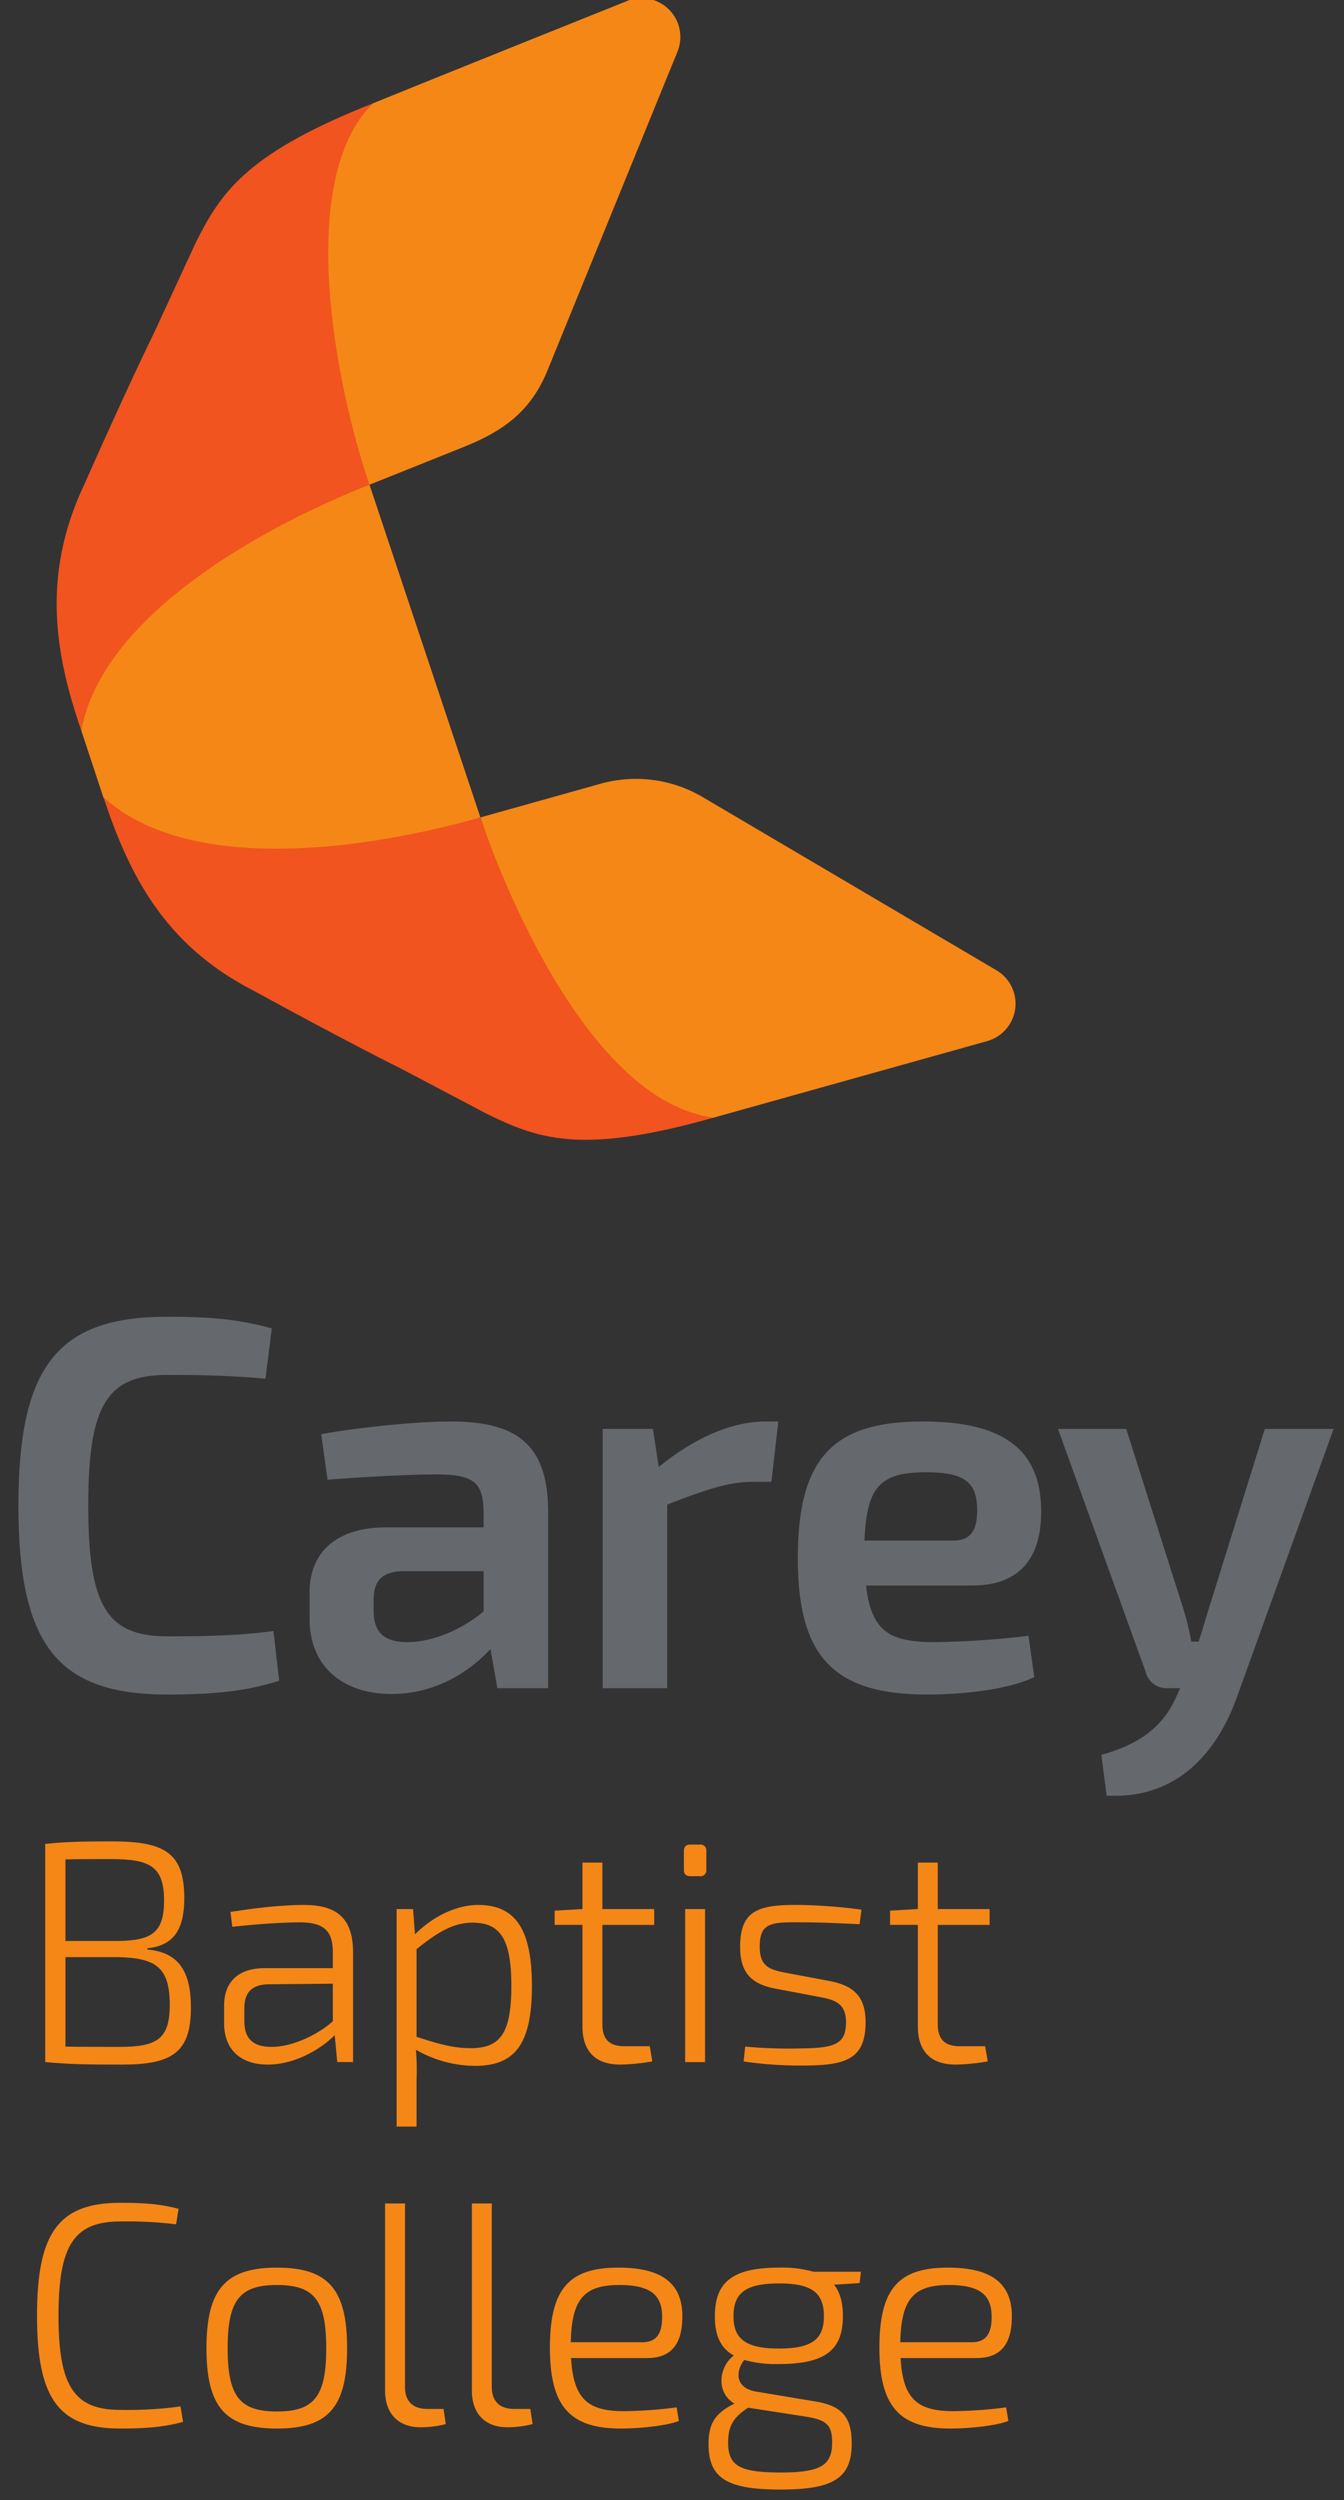 <svg xmlns="http://www.w3.org/2000/svg" id="svg2" viewBox="0 0 474 881.509"><rect x="0" y="0" width="474" height="881.509" fill="#333333" stroke="none"/><g id="g10"><g id="g14"><g id="g16"><path id="path22" d="m95.861 468.353-2.239 17.725c-11.565-.934-19.214-1.308-34.7-1.308-21.27 0-27.8 10.82-27.8 46.084s6.528 46.08 27.8 46.08c16.417 0 26.489-.374 37.5-1.866l2.052 17.539c-11.381 3.544-21.83 4.849-39.552 4.849-38.618 0-52.425-17.538-52.425-66.6s13.807-66.6 52.425-66.6c17.164 0 25.745 1.121 36.939 4.105" style="fill:#65686c"/><path id="path24" d="M131.754 567.793c0 7.836 3.732 11.194 11.942 11.194 7.088 0 17.348-2.987 26.863-10.821v-14.18h-29.106c-7.459.373-9.7 4.105-9.7 10.262v3.545Zm61.563-34.7v62.127h-17.909l-2.426-13.8c-6.528 7.089-18.47 15.856-34.883 15.856-16.791 0-28.923-9.328-28.923-26.493v-9.328c0-14.551 9.889-22.945 27.054-22.945h34.329v-5.6c-.187-10.45-3.735-13.063-16.791-13.063-8.4 0-23.879.748-38.247 1.869l-2.24-16.046c13.063-2.427 33.582-4.479 45.71-4.479 22.572 0 34.326 7.462 34.326 31.9" style="fill:#65686c"/><path id="path26" d="M272.068 522.456h-6.532c-8.767 0-17.164 2.984-30.224 8.024v64.737h-22.758V503.8h17.722l2.053 13.433c12.5-10.259 25.745-16.046 37.686-16.046h4.476l-2.423 21.269" style="fill:#65686c"/><path id="path28" d="M304.886 543.165h31.529c7.275 0 8.206-5.783 8.206-10.633 0-9.7-4.1-13.433-18.095-13.433-15.86 0-20.9 4.849-21.641 24.066Zm57.831 33.582 2.053 14.553c-9.7 4.665-26.116 6.157-37.687 6.157-33.208 0-45.707-13.433-45.707-48.133 0-36.195 13.247-48.136 44.215-48.136 29.664 0 41.605 11.01 41.605 31.719 0 16.417-7.462 26.119-24.437 26.119h-37.316c1.866 16.6 8.768 19.962 24.44 19.962a313.337 313.337 0 0 0 32.834-2.24" style="fill:#65686c"/><path id="path30" d="M436.369 598.017c-5.967 16.974-19.214 36.565-46.077 35.073l-1.869-14.364c14.738-4.105 22.388-10.824 26.867-21.457l.934-2.052h-4.479a7.482 7.482 0 0 1-7.649-5.6L373.124 503.8h24.067l19.964 62.875a95.3 95.3 0 0 1 2.984 12.125h2.613c1.305-4.1 2.614-8.581 3.732-12.125l19.587-62.875h24.257l-33.959 94.217" style="fill:#65686c"/><path id="path32" d="M59.869 706.87c0-13.154-4.793-16.61-18.613-16.83H23.088v31.542c4.679.112 11.364.112 19.059.112 13.263 0 17.722-2.787 17.722-14.824Zm-20.4-51.385c-6.8 0-12.263 0-16.384.108v28.762h18.171c12.259-.112 16.607-2.9 16.607-14.27 0-11.817-4.794-14.6-18.391-14.6Zm12.482 31.876c11.483 1 15.384 8.25 15.384 20.513 0 15.826-6.688 20.063-24.3 20.063-12.482 0-18.725-.112-27.083-.892v-76.911c7.354-.784 12.817-.892 23.742-.892 18.614 0 25.3 4.233 25.3 20.063 0 11.036-3.793 16.722-13.043 17.61v.446" style="fill:#f58717"/><path id="path34" d="M117.38 712.667V699.4l-23.073.223c-5.686.223-8.138 3.121-8.138 8.361v4.682c0 6.132 3.121 9.027 9.472 9.027 6.246.116 15.276-3.344 21.739-9.026Zm7.134-24.411v38.789h-5.574l-.891-9.473c-4.459 4.456-13.489 10.365-23.634 10.365-9.361 0-15.381-5.128-15.381-14.6v-6.243c0-8.361 5.128-13.154 14.158-13.154h24.188v-5.683c0-6.8-2.564-10.479-11.483-10.479-6.462 0-15.715.666-23.965 1.561l-.665-5.24c7.354-1.114 16.827-2.452 25.968-2.452 11.037 0 17.279 4.236 17.279 16.61" style="fill:#f58717"/><path id="path36" d="M180.343 700.181c0-16.5-3.9-22.292-13.709-22.292-6.243 0-11.817 2.9-19.732 9.364v30.877c7.47 2.452 12.82 4.013 19.063 4.013 10.368 0 14.378-5.02 14.378-21.962Zm7.246.112c0 20.624-6.131 28.09-20.063 28.09a42.25 42.25 0 0 1-20.843-5.683 85.809 85.809 0 0 1 .219 10.7v16.384h-7.02V673.1h5.8l.666 8.915c6.469-6.462 14.718-10.364 22.3-10.364 13.6 0 18.948 9.253 18.948 28.647" style="fill:#f58717"/><path id="path38" d="M212.439 713.67c0 5.463 2.568 7.8 7.915 7.8h8.807l.892 5.348a74.965 74.965 0 0 1-11.256 1.115c-8.919 0-13.378-4.794-13.378-13.489v-35.775h-9.807v-5.016l9.807-.558v-16.384h7.02V673.1h18.286v5.574h-18.286v35" style="fill:#f58717"/><path id="path40" d="M241.637 673.1h7.023v53.95h-7.023Zm5.128-22.738a2.066 2.066 0 0 1 2.341 2.337v6.466a2.069 2.069 0 0 1-2.341 2.341h-3.233c-1.672 0-2.341-.78-2.341-2.341v-6.466c0-1.56.669-2.337 2.341-2.337h3.233" style="fill:#f58717"/><path id="path42" d="m303.827 673.318-.669 5.125c-6.689-.331-13.821-.666-20.513-.666-10.7-.111-14.712.112-14.712 8.584 0 6.463 2.9 7.912 8.25 9.027l16.607 3.121c8.361 1.672 12.486 5.463 12.486 14.493 0 13.374-7.466 15.269-22.4 15.269a134.9 134.9 0 0 1-20.621-1.449l.558-5.24a165.376 165.376 0 0 0 18.836.669c12.6-.108 16.719-1.334 16.719-9.249 0-6.355-3.564-7.8-8.8-8.807l-16.5-3.122c-8.253-1.672-12.04-5.685-12.04-14.712 0-12.932 6.577-14.827 20.732-14.715a182 182 0 0 1 22.07 1.672" style="fill:#f58717"/><path id="path44" d="M330.729 713.67c0 5.463 2.564 7.8 7.915 7.8h8.8l.9 5.348a75.062 75.062 0 0 1-11.26 1.115c-8.918 0-13.377-4.794-13.377-13.489v-35.775H313.9v-5.016l9.807-.558v-16.384h7.023V673.1h18.283v5.574h-18.284v35" style="fill:#f58717"/><path id="path46" d="m62.991 778.788-.891 5.462a142.744 142.744 0 0 0-19.621-1.006c-16.272 0-21.846 8.249-21.846 33.217s5.574 33.221 21.846 33.221a137.651 137.651 0 0 0 21.178-1.226l.9 5.459c-6.242 1.672-12.151 2.341-22.073 2.341-21.731 0-29.427-10.476-29.427-39.795s7.7-39.791 29.427-39.791c9.476 0 14.382.554 20.513 2.118" style="fill:#f58717"/><path id="path48" d="M80.283 827.944c0 17.053 4.348 22.3 17.391 22.3s17.388-5.243 17.388-22.3-4.348-22.293-17.388-22.293-17.391 5.24-17.391 22.293Zm42.136 0c0 20.732-6.577 28.312-24.745 28.312s-24.86-7.58-24.86-28.312 6.686-28.424 24.86-28.424 24.745 7.692 24.745 28.424" style="fill:#f58717"/><path id="path50" d="M142.833 841.544c0 5.128 2.79 7.8 7.915 7.8h5.682l.784 5.348a36.158 36.158 0 0 1-8.918 1.114c-7.581 0-12.486-4.57-12.486-12.928v-65.985h7.023v64.651" style="fill:#f58717"/><path id="path52" d="M173.444 841.544c0 5.128 2.791 7.8 7.915 7.8h5.683l.783 5.348a36.164 36.164 0 0 1-8.918 1.114c-7.581 0-12.486-4.57-12.486-12.928v-65.985h7.023v64.651" style="fill:#f58717"/><path id="path54" d="M201.3 825.826h25.306c5.571 0 7.02-4.014 6.908-9.365-.111-7.577-4.567-10.81-15.049-10.81-12.478 0-16.826 4.902-17.165 20.175Zm37.346 22.964.777 4.794c-4.571 1.78-14.27 2.672-20.4 2.672-18.059 0-25.079-7.8-25.079-28.535 0-21.07 7.02-28.2 24.188-28.2 15.492 0 22.4 5.685 22.515 16.83.112 9.7-3.567 15.05-12.371 15.05h-26.863c.78 14.715 6.243 18.725 18.617 18.725a154.313 154.313 0 0 0 18.617-1.335" style="fill:#f58717"/><path id="path56" d="M290.57 816.688c0-8.138-4.01-11.594-15.83-11.594-11.925 0-16.05 3.456-16.05 11.594 0 7.911 4.237 11.367 16.05 11.367s15.83-3.455 15.83-11.367ZM284 852.02l-20.182-3.12-.446.334c-4.905 3.344-6.574 6.243-6.574 12.04 0 8.249 4.345 10.476 18.5 10.476 13.823 0 18.171-2.338 18.171-10.476 0-6.131-1.669-8.027-9.473-9.253Zm10.142-46.48c2.229 2.787 3.124 6.462 3.124 11.148 0 11.59-5.911 16.83-22.522 16.83a41.454 41.454 0 0 1-12.259-1.449c-3.233 4.124-3.122 9.918 4.124 11.144l20.732 3.459c10.034 1.561 13.043 6.017 13.043 14.824 0 12.263-6.465 16.273-25.082 16.273-18.949 0-25.415-4.01-25.415-16.05 0-7.135 2.23-10.814 9.142-14.27-6.574-3.787-5.574-12.928-.223-16.941-4.794-2.676-6.689-7.246-6.689-13.82 0-11.817 5.912-17.168 22.627-17.168a40.689 40.689 0 0 1 12.155 1.449h16.718l-.446 4.013-9.029.558" style="fill:#f58717"/><path id="path58" d="M317.506 825.826h25.306c5.57 0 7.023-4.014 6.911-9.365-.114-7.577-4.57-10.81-15.049-10.81-12.483 0-16.831 4.902-17.168 20.175Zm37.345 22.964.778 4.794c-4.568 1.78-14.267 2.672-20.4 2.672-18.06 0-25.083-7.8-25.083-28.535 0-21.07 7.023-28.2 24.188-28.2 15.5 0 22.4 5.685 22.516 16.83.111 9.7-3.564 15.05-12.371 15.05H317.62c.781 14.715 6.243 18.725 18.614 18.725a154.207 154.207 0 0 0 18.617-1.335" style="fill:#f58717"/><path id="path60" d="m251.582 394.068.042.006c15.227-4.259 89.519-25.04 96.509-26.994 3.282-.919 6.076-1.719.036-.027-78.134 21.854-85.361 23.873-96.587 27.014" style="fill:#fff"/><path id="path62" d="m171.933 392.871-30.526-16.066 30.526 16.066" style="fill:#f1541e"/><path id="path68" d="M130.312 170.915v-.006l.177-.072 33.2-13.306c14.2-5.7 23.666-12.754 29.476-27.116l45.784-112.247A13.678 13.678 0 0 0 221.181.345c-74.233 29.755-89.745 36.136-89.745 36.136-37.791 37.794-25.26 98.459-1.124 134.434" style="fill:#f58717"/><path id="path70" d="m169.421 288.188-39.1-117.253-.013.006.007-.017C85.273 181.115 29.124 215.68 28.678 257.593l7.767 23.516c25.523 30.329 95.961 23.781 132.766 7.138" style="fill:#f58717"/><path id="path72" d="m169.385 288.218.039-.013" style="fill:#68cbbb"/><path id="path74" d="m169.379 288.2.006.02" style="fill:#68cbbb"/><path id="path76" d="M130.315 170.925v-.01.01" style="fill:#ea2c25"/><path id="path78" d="M169.425 288.205c9.905 29.847 37.939 113.722 82.157 105.863 85.193-23.827-90.991 25.45 96.587-27.014a13.675 13.675 0 0 0 3.259-24.952L247.8 281.027a46.294 46.294 0 0 0-35.972-4.7c-.488.134-42.4 11.876-42.4 11.876" style="fill:#f58717"/><path id="path80" d="M169.425 288.205v-.017C129.9 299.481 66.843 308.7 36.488 281.1c8.866 26.719 21.092 51.789 52.651 68.046 34.224 18.718 52.31 27.647 52.31 27.647l30.523 16.069c17.735 8.712 32.85 13.876 75.675 2.308l.026-.01 3.951-1.1c-50.287-6.758-82.2-105.854-82.2-105.854" style="fill:#f1541e"/><path id="path82" d="M130.312 170.908c-38.248 15.047-94.3 46.317-101.634 86.686-9.2-26.608-14.174-54.616 1.01-86.7C45.5 135.225 54.43 117.142 54.43 117.142l14.476-31.309C77.7 68.14 86.562 54.851 127.6 38.015l.026-.01 3.807-1.525c-27.346 27.42-13.033 99.62-1.121 134.428" style="fill:#f1541e"/></g></g></g></svg>